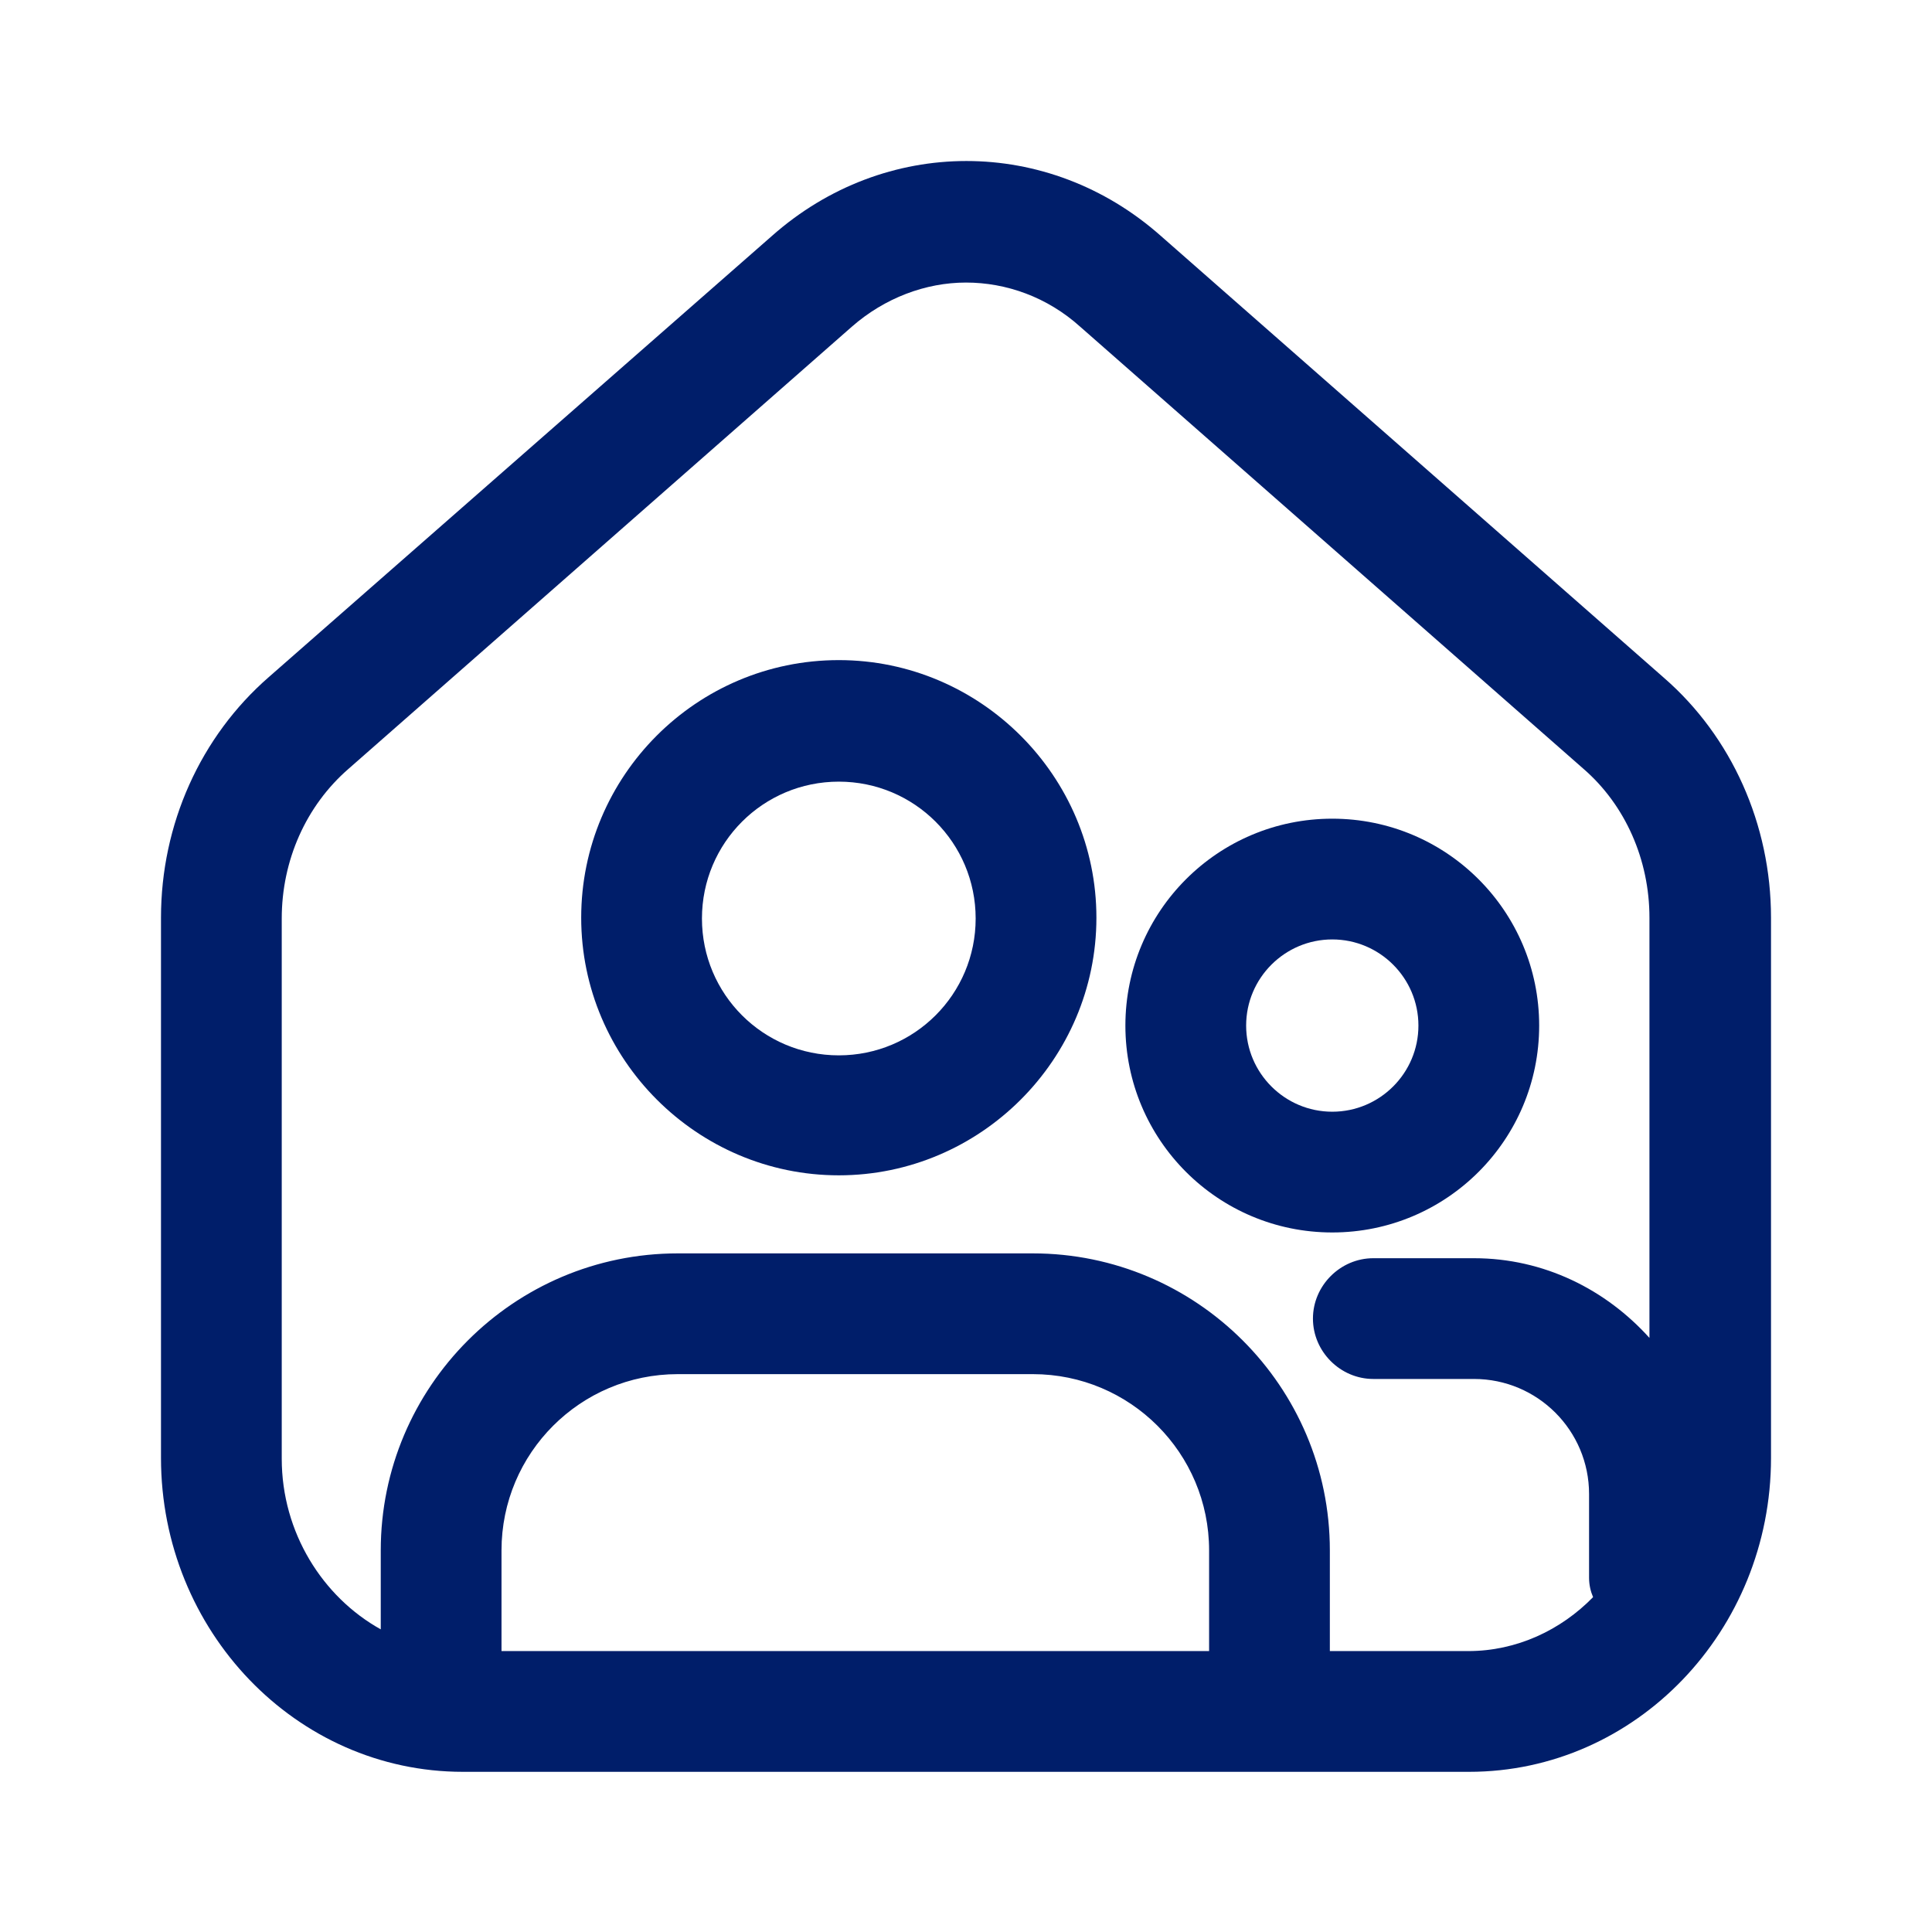 <?xml version="1.0" encoding="UTF-8"?> <svg xmlns="http://www.w3.org/2000/svg" width="64" height="64" viewBox="0 0 64 64" fill="none"><g clip-path="url(#clip0_5149_4208)"><path d="M55.12 22.453L38.453 7.814C34.72 4.507 29.307 4.507 25.573 7.814L8.907 22.427C6.64 24.4 5.333 27.307 5.333 30.4V48.294C5.333 54.027 9.813 58.694 15.333 58.694H48.667C54.187 58.694 58.667 54.027 58.667 48.294V30.4C58.667 27.307 57.36 24.4 55.12 22.453ZM40.053 54.694H16.613V51.36C16.613 48.133 19.227 45.52 22.453 45.52H34.213C37.44 45.52 40.053 48.133 40.053 51.36V54.694ZM44.053 54.694V51.36C44.053 45.92 39.627 41.52 34.213 41.52H22.453C17.013 41.52 12.613 45.947 12.613 51.36V53.974C10.693 52.907 9.333 50.773 9.333 48.32V30.427C9.333 28.507 10.133 26.694 11.547 25.467L28.213 10.827C29.307 9.867 30.667 9.36 32 9.36C33.333 9.36 34.693 9.84 35.787 10.827L52.453 25.467C53.84 26.667 54.64 28.48 54.64 30.4V44.32C53.2 42.72 51.147 41.68 48.827 41.68H45.493C44.4 41.68 43.493 42.587 43.493 43.68C43.493 44.773 44.4 45.68 45.493 45.68H48.827C50.933 45.68 52.64 47.387 52.64 49.493V52.267C52.64 52.507 52.693 52.72 52.773 52.907C51.707 54 50.24 54.694 48.64 54.694H44H44.053Z" fill="#001E6A"></path><path d="M27.787 21.867C23.067 21.867 19.253 25.707 19.253 30.4C19.253 35.093 23.093 38.934 27.787 38.934C32.48 38.934 36.32 35.093 36.32 30.4C36.32 25.707 32.48 21.867 27.787 21.867ZM27.787 34.96C25.28 34.96 23.253 32.934 23.253 30.427C23.253 27.92 25.28 25.893 27.787 25.893C30.293 25.893 32.32 27.92 32.32 30.427C32.32 32.934 30.293 34.96 27.787 34.96Z" fill="#001E6A"></path><path d="M50.987 33.974C50.987 30.187 47.92 27.12 44.133 27.12C40.347 27.12 37.28 30.187 37.28 33.974C37.28 37.76 40.347 40.827 44.133 40.827C47.92 40.827 50.987 37.76 50.987 33.974ZM41.28 33.974C41.28 32.4 42.56 31.12 44.133 31.12C45.707 31.12 46.987 32.4 46.987 33.974C46.987 35.547 45.707 36.827 44.133 36.827C42.56 36.827 41.28 35.547 41.28 33.974Z" fill="#001E6A"></path></g><defs><clipPath id="clip0_5149_4208"><rect width="53.333" height="53.36" fill="white" transform="translate(5.333 5.333)"></rect></clipPath></defs></svg> 